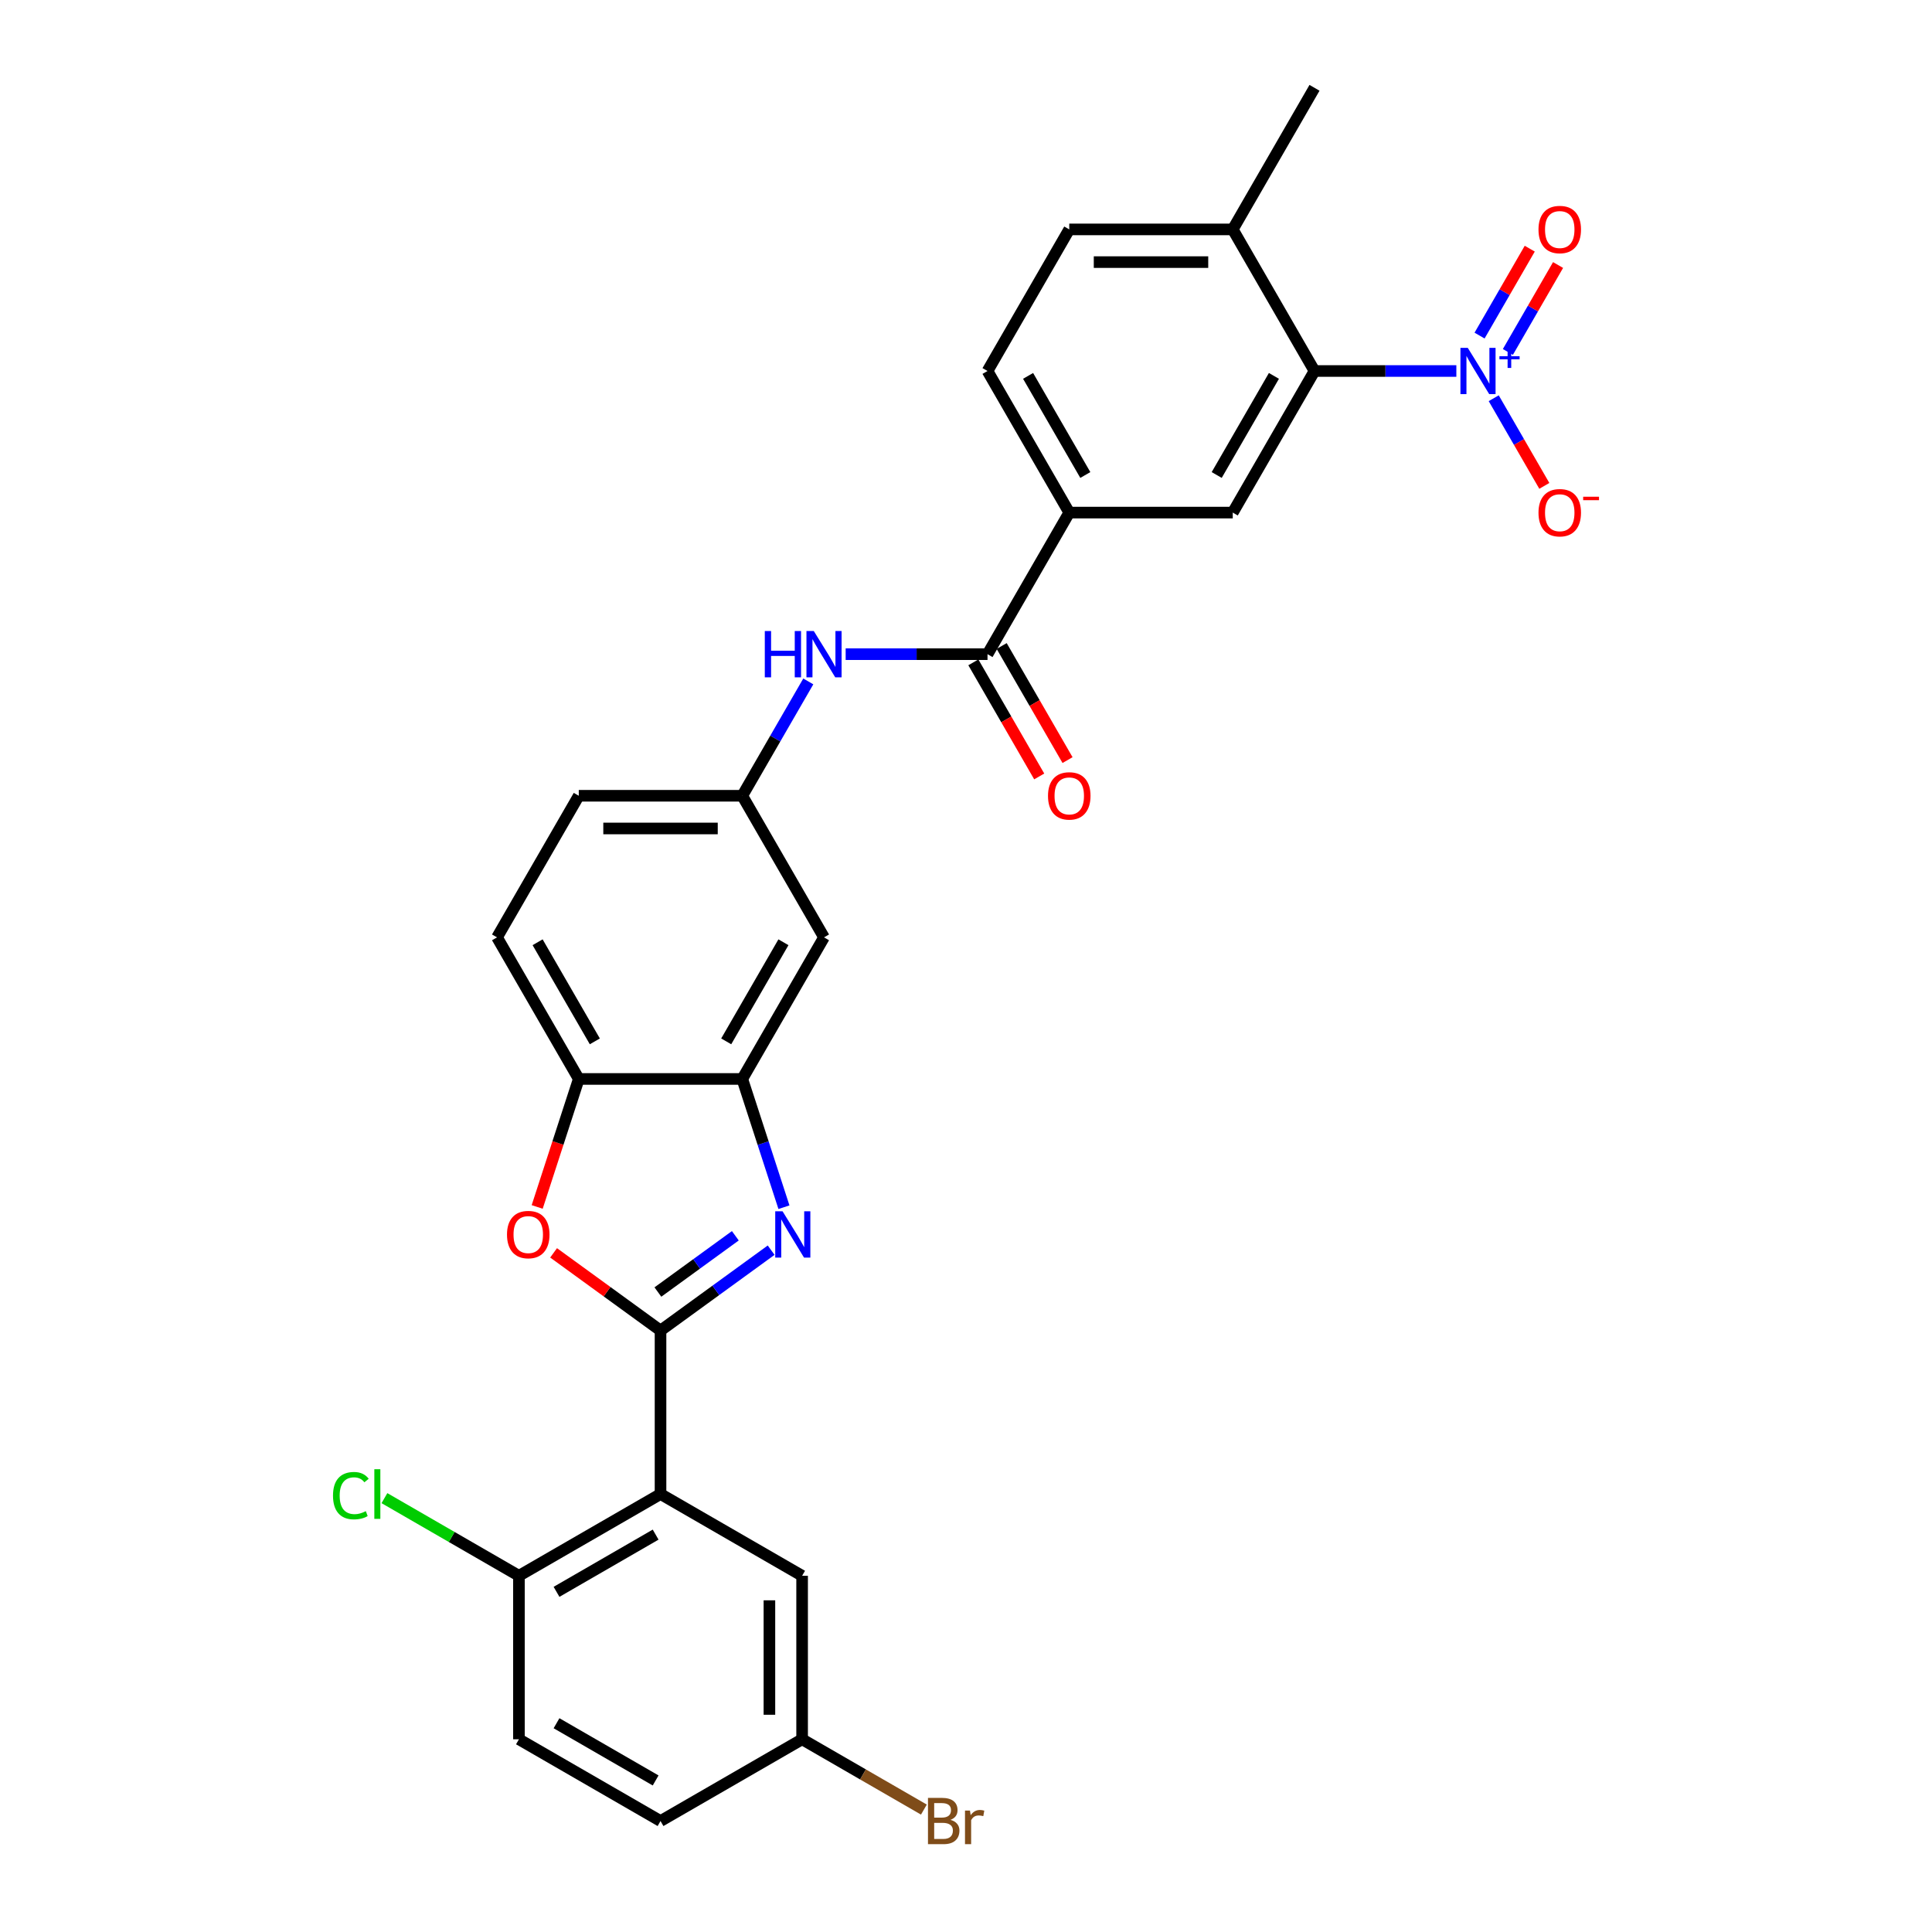 <?xml version='1.0' encoding='iso-8859-1'?>
<svg version='1.1' baseProfile='full'
              xmlns='http://www.w3.org/2000/svg'
                      xmlns:rdkit='http://www.rdkit.org/xml'
                      xmlns:xlink='http://www.w3.org/1999/xlink'
                  xml:space='preserve'
width='1000px' height='1000px' viewBox='0 0 1000 1000'>
<!-- END OF HEADER -->
<rect style='opacity:1.0;fill:#FFFFFF;stroke:none' width='1000' height='1000' x='0' y='0'> </rect>
<path class='bond-0' d='M 341.886,688.689 L 370.515,667.888' style='fill:none;fill-rule:evenodd;stroke:#000000;stroke-width:6px;stroke-linecap:butt;stroke-linejoin:miter;stroke-opacity:1' />
<path class='bond-0' d='M 370.515,667.888 L 399.144,647.088' style='fill:none;fill-rule:evenodd;stroke:#0000FF;stroke-width:6px;stroke-linecap:butt;stroke-linejoin:miter;stroke-opacity:1' />
<path class='bond-0' d='M 340.526,668.756 L 360.567,654.196' style='fill:none;fill-rule:evenodd;stroke:#000000;stroke-width:6px;stroke-linecap:butt;stroke-linejoin:miter;stroke-opacity:1' />
<path class='bond-0' d='M 360.567,654.196 L 380.607,639.635' style='fill:none;fill-rule:evenodd;stroke:#0000FF;stroke-width:6px;stroke-linecap:butt;stroke-linejoin:miter;stroke-opacity:1' />
<path class='bond-1' d='M 341.886,688.689 L 341.886,773.313' style='fill:none;fill-rule:evenodd;stroke:#000000;stroke-width:6px;stroke-linecap:butt;stroke-linejoin:miter;stroke-opacity:1' />
<path class='bond-3' d='M 341.886,688.689 L 314.213,668.583' style='fill:none;fill-rule:evenodd;stroke:#000000;stroke-width:6px;stroke-linecap:butt;stroke-linejoin:miter;stroke-opacity:1' />
<path class='bond-3' d='M 314.213,668.583 L 286.54,648.477' style='fill:none;fill-rule:evenodd;stroke:#FF0000;stroke-width:6px;stroke-linecap:butt;stroke-linejoin:miter;stroke-opacity:1' />
<path class='bond-5' d='M 405.768,624.849 L 394.983,591.657' style='fill:none;fill-rule:evenodd;stroke:#0000FF;stroke-width:6px;stroke-linecap:butt;stroke-linejoin:miter;stroke-opacity:1' />
<path class='bond-5' d='M 394.983,591.657 L 384.198,558.464' style='fill:none;fill-rule:evenodd;stroke:#000000;stroke-width:6px;stroke-linecap:butt;stroke-linejoin:miter;stroke-opacity:1' />
<path class='bond-12' d='M 341.886,773.313 L 268.599,815.626' style='fill:none;fill-rule:evenodd;stroke:#000000;stroke-width:6px;stroke-linecap:butt;stroke-linejoin:miter;stroke-opacity:1' />
<path class='bond-12' d='M 339.355,794.317 L 288.054,823.936' style='fill:none;fill-rule:evenodd;stroke:#000000;stroke-width:6px;stroke-linecap:butt;stroke-linejoin:miter;stroke-opacity:1' />
<path class='bond-14' d='M 341.886,773.313 L 415.173,815.626' style='fill:none;fill-rule:evenodd;stroke:#000000;stroke-width:6px;stroke-linecap:butt;stroke-linejoin:miter;stroke-opacity:1' />
<path class='bond-2' d='M 753.805,192.029 L 717.095,192.029' style='fill:none;fill-rule:evenodd;stroke:#0000FF;stroke-width:6px;stroke-linecap:butt;stroke-linejoin:miter;stroke-opacity:1' />
<path class='bond-2' d='M 717.095,192.029 L 680.384,192.029' style='fill:none;fill-rule:evenodd;stroke:#000000;stroke-width:6px;stroke-linecap:butt;stroke-linejoin:miter;stroke-opacity:1' />
<path class='bond-13' d='M 773.149,206.127 L 786.244,228.808' style='fill:none;fill-rule:evenodd;stroke:#0000FF;stroke-width:6px;stroke-linecap:butt;stroke-linejoin:miter;stroke-opacity:1' />
<path class='bond-13' d='M 786.244,228.808 L 799.339,251.489' style='fill:none;fill-rule:evenodd;stroke:#FF0000;stroke-width:6px;stroke-linecap:butt;stroke-linejoin:miter;stroke-opacity:1' />
<path class='bond-15' d='M 780.478,182.162 L 793.465,159.667' style='fill:none;fill-rule:evenodd;stroke:#0000FF;stroke-width:6px;stroke-linecap:butt;stroke-linejoin:miter;stroke-opacity:1' />
<path class='bond-15' d='M 793.465,159.667 L 806.452,137.172' style='fill:none;fill-rule:evenodd;stroke:#FF0000;stroke-width:6px;stroke-linecap:butt;stroke-linejoin:miter;stroke-opacity:1' />
<path class='bond-15' d='M 765.82,173.699 L 778.807,151.204' style='fill:none;fill-rule:evenodd;stroke:#0000FF;stroke-width:6px;stroke-linecap:butt;stroke-linejoin:miter;stroke-opacity:1' />
<path class='bond-15' d='M 778.807,151.204 L 791.795,128.71' style='fill:none;fill-rule:evenodd;stroke:#FF0000;stroke-width:6px;stroke-linecap:butt;stroke-linejoin:miter;stroke-opacity:1' />
<path class='bond-8' d='M 278.048,624.713 L 288.81,591.589' style='fill:none;fill-rule:evenodd;stroke:#FF0000;stroke-width:6px;stroke-linecap:butt;stroke-linejoin:miter;stroke-opacity:1' />
<path class='bond-8' d='M 288.81,591.589 L 299.573,558.464' style='fill:none;fill-rule:evenodd;stroke:#000000;stroke-width:6px;stroke-linecap:butt;stroke-linejoin:miter;stroke-opacity:1' />
<path class='bond-4' d='M 680.384,192.029 L 638.072,265.316' style='fill:none;fill-rule:evenodd;stroke:#000000;stroke-width:6px;stroke-linecap:butt;stroke-linejoin:miter;stroke-opacity:1' />
<path class='bond-4' d='M 659.38,194.559 L 629.762,245.86' style='fill:none;fill-rule:evenodd;stroke:#000000;stroke-width:6px;stroke-linecap:butt;stroke-linejoin:miter;stroke-opacity:1' />
<path class='bond-32' d='M 680.384,192.029 L 638.072,118.742' style='fill:none;fill-rule:evenodd;stroke:#000000;stroke-width:6px;stroke-linecap:butt;stroke-linejoin:miter;stroke-opacity:1' />
<path class='bond-11' d='M 384.198,558.464 L 426.51,485.177' style='fill:none;fill-rule:evenodd;stroke:#000000;stroke-width:6px;stroke-linecap:butt;stroke-linejoin:miter;stroke-opacity:1' />
<path class='bond-11' d='M 375.887,539.009 L 405.506,487.708' style='fill:none;fill-rule:evenodd;stroke:#000000;stroke-width:6px;stroke-linecap:butt;stroke-linejoin:miter;stroke-opacity:1' />
<path class='bond-29' d='M 384.198,558.464 L 299.573,558.464' style='fill:none;fill-rule:evenodd;stroke:#000000;stroke-width:6px;stroke-linecap:butt;stroke-linejoin:miter;stroke-opacity:1' />
<path class='bond-6' d='M 511.135,338.603 L 474.425,338.603' style='fill:none;fill-rule:evenodd;stroke:#000000;stroke-width:6px;stroke-linecap:butt;stroke-linejoin:miter;stroke-opacity:1' />
<path class='bond-6' d='M 474.425,338.603 L 437.715,338.603' style='fill:none;fill-rule:evenodd;stroke:#0000FF;stroke-width:6px;stroke-linecap:butt;stroke-linejoin:miter;stroke-opacity:1' />
<path class='bond-9' d='M 511.135,338.603 L 553.447,265.316' style='fill:none;fill-rule:evenodd;stroke:#000000;stroke-width:6px;stroke-linecap:butt;stroke-linejoin:miter;stroke-opacity:1' />
<path class='bond-18' d='M 503.806,342.834 L 520.854,372.361' style='fill:none;fill-rule:evenodd;stroke:#000000;stroke-width:6px;stroke-linecap:butt;stroke-linejoin:miter;stroke-opacity:1' />
<path class='bond-18' d='M 520.854,372.361 L 537.901,401.888' style='fill:none;fill-rule:evenodd;stroke:#FF0000;stroke-width:6px;stroke-linecap:butt;stroke-linejoin:miter;stroke-opacity:1' />
<path class='bond-18' d='M 518.464,334.372 L 535.511,363.898' style='fill:none;fill-rule:evenodd;stroke:#000000;stroke-width:6px;stroke-linecap:butt;stroke-linejoin:miter;stroke-opacity:1' />
<path class='bond-18' d='M 535.511,363.898 L 552.558,393.425' style='fill:none;fill-rule:evenodd;stroke:#FF0000;stroke-width:6px;stroke-linecap:butt;stroke-linejoin:miter;stroke-opacity:1' />
<path class='bond-7' d='M 638.072,265.316 L 553.447,265.316' style='fill:none;fill-rule:evenodd;stroke:#000000;stroke-width:6px;stroke-linecap:butt;stroke-linejoin:miter;stroke-opacity:1' />
<path class='bond-20' d='M 299.573,558.464 L 257.261,485.177' style='fill:none;fill-rule:evenodd;stroke:#000000;stroke-width:6px;stroke-linecap:butt;stroke-linejoin:miter;stroke-opacity:1' />
<path class='bond-20' d='M 307.884,539.009 L 278.265,487.708' style='fill:none;fill-rule:evenodd;stroke:#000000;stroke-width:6px;stroke-linecap:butt;stroke-linejoin:miter;stroke-opacity:1' />
<path class='bond-19' d='M 553.447,265.316 L 511.135,192.029' style='fill:none;fill-rule:evenodd;stroke:#000000;stroke-width:6px;stroke-linecap:butt;stroke-linejoin:miter;stroke-opacity:1' />
<path class='bond-19' d='M 561.758,245.86 L 532.139,194.559' style='fill:none;fill-rule:evenodd;stroke:#000000;stroke-width:6px;stroke-linecap:butt;stroke-linejoin:miter;stroke-opacity:1' />
<path class='bond-10' d='M 418.371,352.702 L 401.284,382.296' style='fill:none;fill-rule:evenodd;stroke:#0000FF;stroke-width:6px;stroke-linecap:butt;stroke-linejoin:miter;stroke-opacity:1' />
<path class='bond-10' d='M 401.284,382.296 L 384.198,411.89' style='fill:none;fill-rule:evenodd;stroke:#000000;stroke-width:6px;stroke-linecap:butt;stroke-linejoin:miter;stroke-opacity:1' />
<path class='bond-16' d='M 426.51,485.177 L 384.198,411.89' style='fill:none;fill-rule:evenodd;stroke:#000000;stroke-width:6px;stroke-linecap:butt;stroke-linejoin:miter;stroke-opacity:1' />
<path class='bond-22' d='M 268.599,815.626 L 268.599,900.25' style='fill:none;fill-rule:evenodd;stroke:#000000;stroke-width:6px;stroke-linecap:butt;stroke-linejoin:miter;stroke-opacity:1' />
<path class='bond-25' d='M 268.599,815.626 L 233.791,795.53' style='fill:none;fill-rule:evenodd;stroke:#000000;stroke-width:6px;stroke-linecap:butt;stroke-linejoin:miter;stroke-opacity:1' />
<path class='bond-25' d='M 233.791,795.53 L 198.984,775.434' style='fill:none;fill-rule:evenodd;stroke:#00CC00;stroke-width:6px;stroke-linecap:butt;stroke-linejoin:miter;stroke-opacity:1' />
<path class='bond-23' d='M 415.173,815.626 L 415.173,900.25' style='fill:none;fill-rule:evenodd;stroke:#000000;stroke-width:6px;stroke-linecap:butt;stroke-linejoin:miter;stroke-opacity:1' />
<path class='bond-23' d='M 398.248,828.319 L 398.248,887.557' style='fill:none;fill-rule:evenodd;stroke:#000000;stroke-width:6px;stroke-linecap:butt;stroke-linejoin:miter;stroke-opacity:1' />
<path class='bond-30' d='M 384.198,411.89 L 299.573,411.89' style='fill:none;fill-rule:evenodd;stroke:#000000;stroke-width:6px;stroke-linecap:butt;stroke-linejoin:miter;stroke-opacity:1' />
<path class='bond-30' d='M 371.504,428.815 L 312.267,428.815' style='fill:none;fill-rule:evenodd;stroke:#000000;stroke-width:6px;stroke-linecap:butt;stroke-linejoin:miter;stroke-opacity:1' />
<path class='bond-17' d='M 638.072,118.742 L 553.447,118.742' style='fill:none;fill-rule:evenodd;stroke:#000000;stroke-width:6px;stroke-linecap:butt;stroke-linejoin:miter;stroke-opacity:1' />
<path class='bond-17' d='M 625.378,135.667 L 566.141,135.667' style='fill:none;fill-rule:evenodd;stroke:#000000;stroke-width:6px;stroke-linecap:butt;stroke-linejoin:miter;stroke-opacity:1' />
<path class='bond-28' d='M 638.072,118.742 L 680.384,45.455' style='fill:none;fill-rule:evenodd;stroke:#000000;stroke-width:6px;stroke-linecap:butt;stroke-linejoin:miter;stroke-opacity:1' />
<path class='bond-21' d='M 511.135,192.029 L 553.447,118.742' style='fill:none;fill-rule:evenodd;stroke:#000000;stroke-width:6px;stroke-linecap:butt;stroke-linejoin:miter;stroke-opacity:1' />
<path class='bond-24' d='M 257.261,485.177 L 299.573,411.89' style='fill:none;fill-rule:evenodd;stroke:#000000;stroke-width:6px;stroke-linecap:butt;stroke-linejoin:miter;stroke-opacity:1' />
<path class='bond-31' d='M 268.599,900.25 L 341.886,942.563' style='fill:none;fill-rule:evenodd;stroke:#000000;stroke-width:6px;stroke-linecap:butt;stroke-linejoin:miter;stroke-opacity:1' />
<path class='bond-31' d='M 288.054,891.94 L 339.355,921.558' style='fill:none;fill-rule:evenodd;stroke:#000000;stroke-width:6px;stroke-linecap:butt;stroke-linejoin:miter;stroke-opacity:1' />
<path class='bond-26' d='M 415.173,900.25 L 341.886,942.563' style='fill:none;fill-rule:evenodd;stroke:#000000;stroke-width:6px;stroke-linecap:butt;stroke-linejoin:miter;stroke-opacity:1' />
<path class='bond-27' d='M 415.173,900.25 L 446.688,918.446' style='fill:none;fill-rule:evenodd;stroke:#000000;stroke-width:6px;stroke-linecap:butt;stroke-linejoin:miter;stroke-opacity:1' />
<path class='bond-27' d='M 446.688,918.446 L 478.203,936.641' style='fill:none;fill-rule:evenodd;stroke:#7F4C19;stroke-width:6px;stroke-linecap:butt;stroke-linejoin:miter;stroke-opacity:1' />
<path  class='atom-1' d='M 405.051 626.965
L 412.904 639.658
Q 413.683 640.911, 414.935 643.179
Q 416.188 645.447, 416.255 645.582
L 416.255 626.965
L 419.437 626.965
L 419.437 650.93
L 416.154 650.93
L 407.725 637.052
Q 406.743 635.427, 405.694 633.565
Q 404.679 631.703, 404.374 631.128
L 404.374 650.93
L 401.26 650.93
L 401.26 626.965
L 405.051 626.965
' fill='#0000FF'/>
<path  class='atom-3' d='M 759.712 180.046
L 767.565 192.74
Q 768.343 193.992, 769.596 196.26
Q 770.848 198.528, 770.916 198.663
L 770.916 180.046
L 774.098 180.046
L 774.098 204.012
L 770.814 204.012
L 762.386 190.133
Q 761.404 188.508, 760.355 186.647
Q 759.339 184.785, 759.035 184.209
L 759.035 204.012
L 755.92 204.012
L 755.92 180.046
L 759.712 180.046
' fill='#0000FF'/>
<path  class='atom-3' d='M 776.108 184.366
L 780.331 184.366
L 780.331 179.92
L 782.208 179.92
L 782.208 184.366
L 786.542 184.366
L 786.542 185.974
L 782.208 185.974
L 782.208 190.443
L 780.331 190.443
L 780.331 185.974
L 776.108 185.974
L 776.108 184.366
' fill='#0000FF'/>
<path  class='atom-4' d='M 262.422 639.015
Q 262.422 633.261, 265.265 630.045
Q 268.108 626.829, 273.423 626.829
Q 278.737 626.829, 281.581 630.045
Q 284.424 633.261, 284.424 639.015
Q 284.424 644.837, 281.547 648.155
Q 278.67 651.438, 273.423 651.438
Q 268.142 651.438, 265.265 648.155
Q 262.422 644.871, 262.422 639.015
M 273.423 648.73
Q 277.079 648.73, 279.042 646.293
Q 281.039 643.822, 281.039 639.015
Q 281.039 634.31, 279.042 631.94
Q 277.079 629.537, 273.423 629.537
Q 269.767 629.537, 267.77 631.907
Q 265.807 634.276, 265.807 639.015
Q 265.807 643.856, 267.77 646.293
Q 269.767 648.73, 273.423 648.73
' fill='#FF0000'/>
<path  class='atom-11' d='M 395.859 326.62
L 399.109 326.62
L 399.109 336.809
L 411.363 336.809
L 411.363 326.62
L 414.612 326.62
L 414.612 350.586
L 411.363 350.586
L 411.363 339.517
L 399.109 339.517
L 399.109 350.586
L 395.859 350.586
L 395.859 326.62
' fill='#0000FF'/>
<path  class='atom-11' d='M 421.213 326.62
L 429.066 339.314
Q 429.845 340.566, 431.097 342.834
Q 432.349 345.102, 432.417 345.238
L 432.417 326.62
L 435.599 326.62
L 435.599 350.586
L 432.316 350.586
L 423.887 336.707
Q 422.905 335.083, 421.856 333.221
Q 420.84 331.359, 420.536 330.784
L 420.536 350.586
L 417.422 350.586
L 417.422 326.62
L 421.213 326.62
' fill='#0000FF'/>
<path  class='atom-14' d='M 796.32 265.384
Q 796.32 259.629, 799.164 256.413
Q 802.007 253.198, 807.321 253.198
Q 812.636 253.198, 815.479 256.413
Q 818.323 259.629, 818.323 265.384
Q 818.323 271.206, 815.445 274.523
Q 812.568 277.807, 807.321 277.807
Q 802.041 277.807, 799.164 274.523
Q 796.32 271.24, 796.32 265.384
M 807.321 275.099
Q 810.977 275.099, 812.941 272.661
Q 814.938 270.19, 814.938 265.384
Q 814.938 260.679, 812.941 258.309
Q 810.977 255.906, 807.321 255.906
Q 803.666 255.906, 801.669 258.275
Q 799.705 260.645, 799.705 265.384
Q 799.705 270.224, 801.669 272.661
Q 803.666 275.099, 807.321 275.099
' fill='#FF0000'/>
<path  class='atom-14' d='M 819.44 257.109
L 827.639 257.109
L 827.639 258.897
L 819.44 258.897
L 819.44 257.109
' fill='#FF0000'/>
<path  class='atom-16' d='M 796.32 118.809
Q 796.32 113.055, 799.164 109.839
Q 802.007 106.623, 807.321 106.623
Q 812.636 106.623, 815.479 109.839
Q 818.323 113.055, 818.323 118.809
Q 818.323 124.632, 815.445 127.949
Q 812.568 131.232, 807.321 131.232
Q 802.041 131.232, 799.164 127.949
Q 796.32 124.665, 796.32 118.809
M 807.321 128.524
Q 810.977 128.524, 812.941 126.087
Q 814.938 123.616, 814.938 118.809
Q 814.938 114.104, 812.941 111.735
Q 810.977 109.331, 807.321 109.331
Q 803.666 109.331, 801.669 111.701
Q 799.705 114.07, 799.705 118.809
Q 799.705 123.65, 801.669 126.087
Q 803.666 128.524, 807.321 128.524
' fill='#FF0000'/>
<path  class='atom-19' d='M 542.446 411.958
Q 542.446 406.203, 545.29 402.988
Q 548.133 399.772, 553.447 399.772
Q 558.762 399.772, 561.605 402.988
Q 564.449 406.203, 564.449 411.958
Q 564.449 417.78, 561.571 421.097
Q 558.694 424.381, 553.447 424.381
Q 548.167 424.381, 545.29 421.097
Q 542.446 417.814, 542.446 411.958
M 553.447 421.673
Q 557.103 421.673, 559.066 419.236
Q 561.064 416.765, 561.064 411.958
Q 561.064 407.253, 559.066 404.883
Q 557.103 402.48, 553.447 402.48
Q 549.792 402.48, 547.794 404.849
Q 545.831 407.219, 545.831 411.958
Q 545.831 416.798, 547.794 419.236
Q 549.792 421.673, 553.447 421.673
' fill='#FF0000'/>
<path  class='atom-26' d='M 172.361 774.143
Q 172.361 768.185, 175.137 765.071
Q 177.946 761.923, 183.261 761.923
Q 188.203 761.923, 190.843 765.409
L 188.609 767.237
Q 186.68 764.698, 183.261 764.698
Q 179.639 764.698, 177.709 767.136
Q 175.814 769.539, 175.814 774.143
Q 175.814 778.882, 177.777 781.319
Q 179.774 783.756, 183.633 783.756
Q 186.273 783.756, 189.354 782.165
L 190.302 784.704
Q 189.049 785.516, 187.154 785.99
Q 185.258 786.464, 183.159 786.464
Q 177.946 786.464, 175.137 783.282
Q 172.361 780.1, 172.361 774.143
' fill='#00CC00'/>
<path  class='atom-26' d='M 193.754 760.467
L 196.868 760.467
L 196.868 786.159
L 193.754 786.159
L 193.754 760.467
' fill='#00CC00'/>
<path  class='atom-28' d='M 491.963 941.953
Q 494.265 942.596, 495.416 944.018
Q 496.601 945.406, 496.601 947.471
Q 496.601 950.788, 494.468 952.684
Q 492.37 954.545, 488.375 954.545
L 480.319 954.545
L 480.319 930.58
L 487.394 930.58
Q 491.489 930.58, 493.554 932.238
Q 495.619 933.897, 495.619 936.944
Q 495.619 940.565, 491.963 941.953
M 483.535 933.288
L 483.535 940.802
L 487.394 940.802
Q 489.763 940.802, 490.982 939.855
Q 492.234 938.873, 492.234 936.944
Q 492.234 933.288, 487.394 933.288
L 483.535 933.288
M 488.375 951.837
Q 490.711 951.837, 491.963 950.72
Q 493.216 949.603, 493.216 947.471
Q 493.216 945.508, 491.828 944.526
Q 490.474 943.51, 487.868 943.51
L 483.535 943.51
L 483.535 951.837
L 488.375 951.837
' fill='#7F4C19'/>
<path  class='atom-28' d='M 502.051 937.147
L 502.423 939.55
Q 504.251 936.842, 507.23 936.842
Q 508.177 936.842, 509.464 937.18
L 508.956 940.024
Q 507.5 939.685, 506.688 939.685
Q 505.266 939.685, 504.319 940.261
Q 503.405 940.802, 502.66 942.123
L 502.66 954.545
L 499.478 954.545
L 499.478 937.147
L 502.051 937.147
' fill='#7F4C19'/>
</svg>
